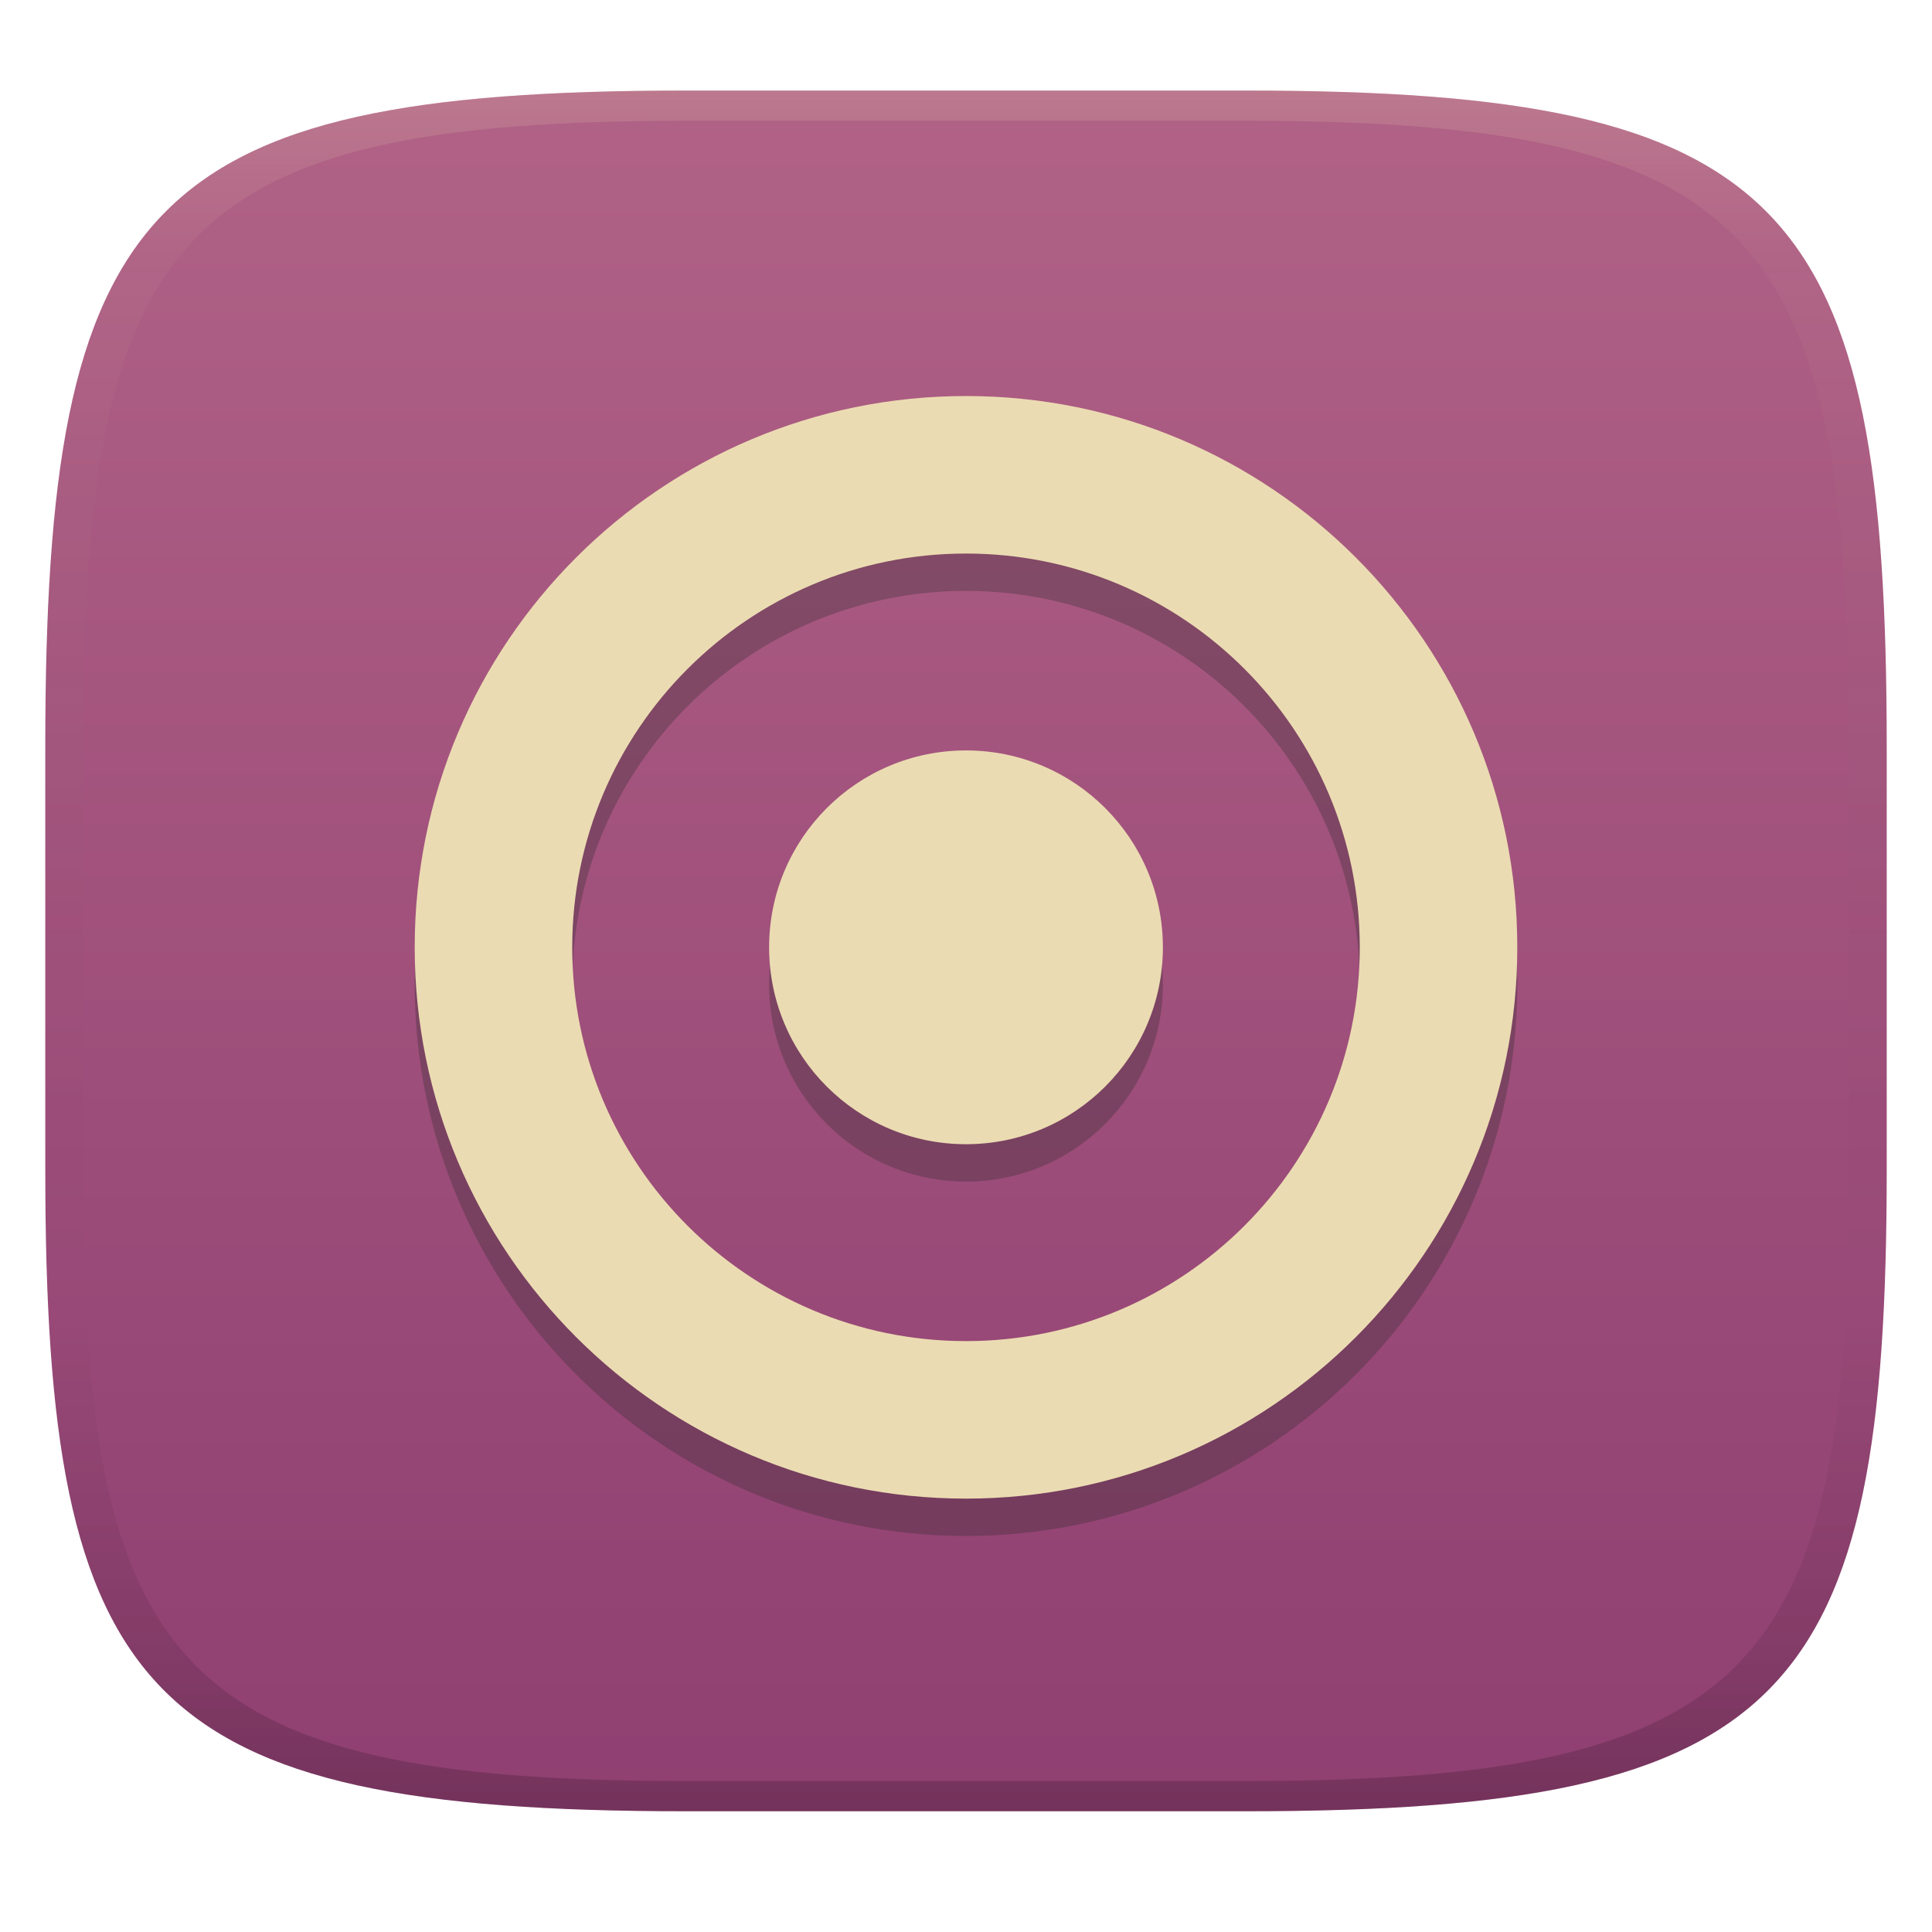 <svg width="256" height="256" version="1.1" xmlns="http://www.w3.org/2000/svg">
  <defs>
    <linearGradient id="linearGradient31" x1=".5" x2=".5" y2="1" gradientTransform="matrix(244,0,0,228,5.986,12)" gradientUnits="userSpaceOnUse">
      <stop stop-color="#ebdbb2" stop-opacity=".2" offset="0"/>
      <stop stop-color="#ebdbb2" stop-opacity=".05" offset=".1"/>
      <stop stop-opacity="0" offset=".704"/>
      <stop stop-opacity=".1" offset=".897"/>
      <stop stop-opacity=".2" offset="1"/>
    </linearGradient>
    <linearGradient id="linearGradient6" x1="140" x2="140" y1="12" y2="240" gradientUnits="userSpaceOnUse">
      <stop stop-color="#b16286" offset="0"/>
      <stop stop-color="#8f3f71" offset="1"/>
    </linearGradient>
  </defs>
  <path d="m165 12c72 0 85 15 85 87v56c0 70-13 85-85 85h-74c-72 0-85-15-85-85v-56c0-72 13-87 85-87z" fill="url(#linearGradient6)" style="isolation:isolate"/>
  <path class="ColorScheme-Text" d="m128 57.426c-40.344 0-73.049 32.705-73.049 73.049 0 40.344 32.705 73.049 73.049 73.049 40.344 0 73.049-32.705 73.049-73.049 0-40.344-32.705-73.049-73.049-73.049zm0 20.871c28.813 0 52.178 23.365 52.178 52.178 0 28.813-23.365 52.178-52.178 52.178s-52.178-23.365-52.178-52.178c0-28.813 23.365-52.178 52.178-52.178zm0 26.089c-14.412 0-26.089 11.677-26.089 26.089 0 14.412 11.677 26.089 26.089 26.089s26.089-11.677 26.089-26.089c0-14.412-11.677-26.089-26.089-26.089z" color="#ebdbb2" fill="#282828" opacity=".3" stroke-width="10.436"/>
  <path class="ColorScheme-Text" d="m128 52.476c-40.344 0-73.049 32.705-73.049 73.049 0 40.344 32.705 73.049 73.049 73.049 40.344 0 73.049-32.705 73.049-73.049 0-40.344-32.705-73.049-73.049-73.049zm0 20.871c28.813 0 52.178 23.365 52.178 52.178 0 28.813-23.365 52.178-52.178 52.178s-52.178-23.365-52.178-52.178c0-28.813 23.365-52.178 52.178-52.178zm0 26.089c-14.412 0-26.089 11.677-26.089 26.089 0 14.412 11.677 26.089 26.089 26.089s26.089-11.677 26.089-26.089c0-14.412-11.677-26.089-26.089-26.089z" color="#ebdbb2" fill="#ebdbb2" stroke-width="10.436"/>
  <path d="m91 12c-72 0-85 15-85 87v56c0 70 13 85 85 85h74c72 0 85-15 85-85v-56c0-72-13-87-85-87zm0 4h74c68 0 80 15 80 83v56c0 66-12 81-80 81h-74c-68 0-80-15-80-81v-56c0-68 12-83 80-83z" fill="url(#linearGradient31)" style="isolation:isolate"/>
</svg>
